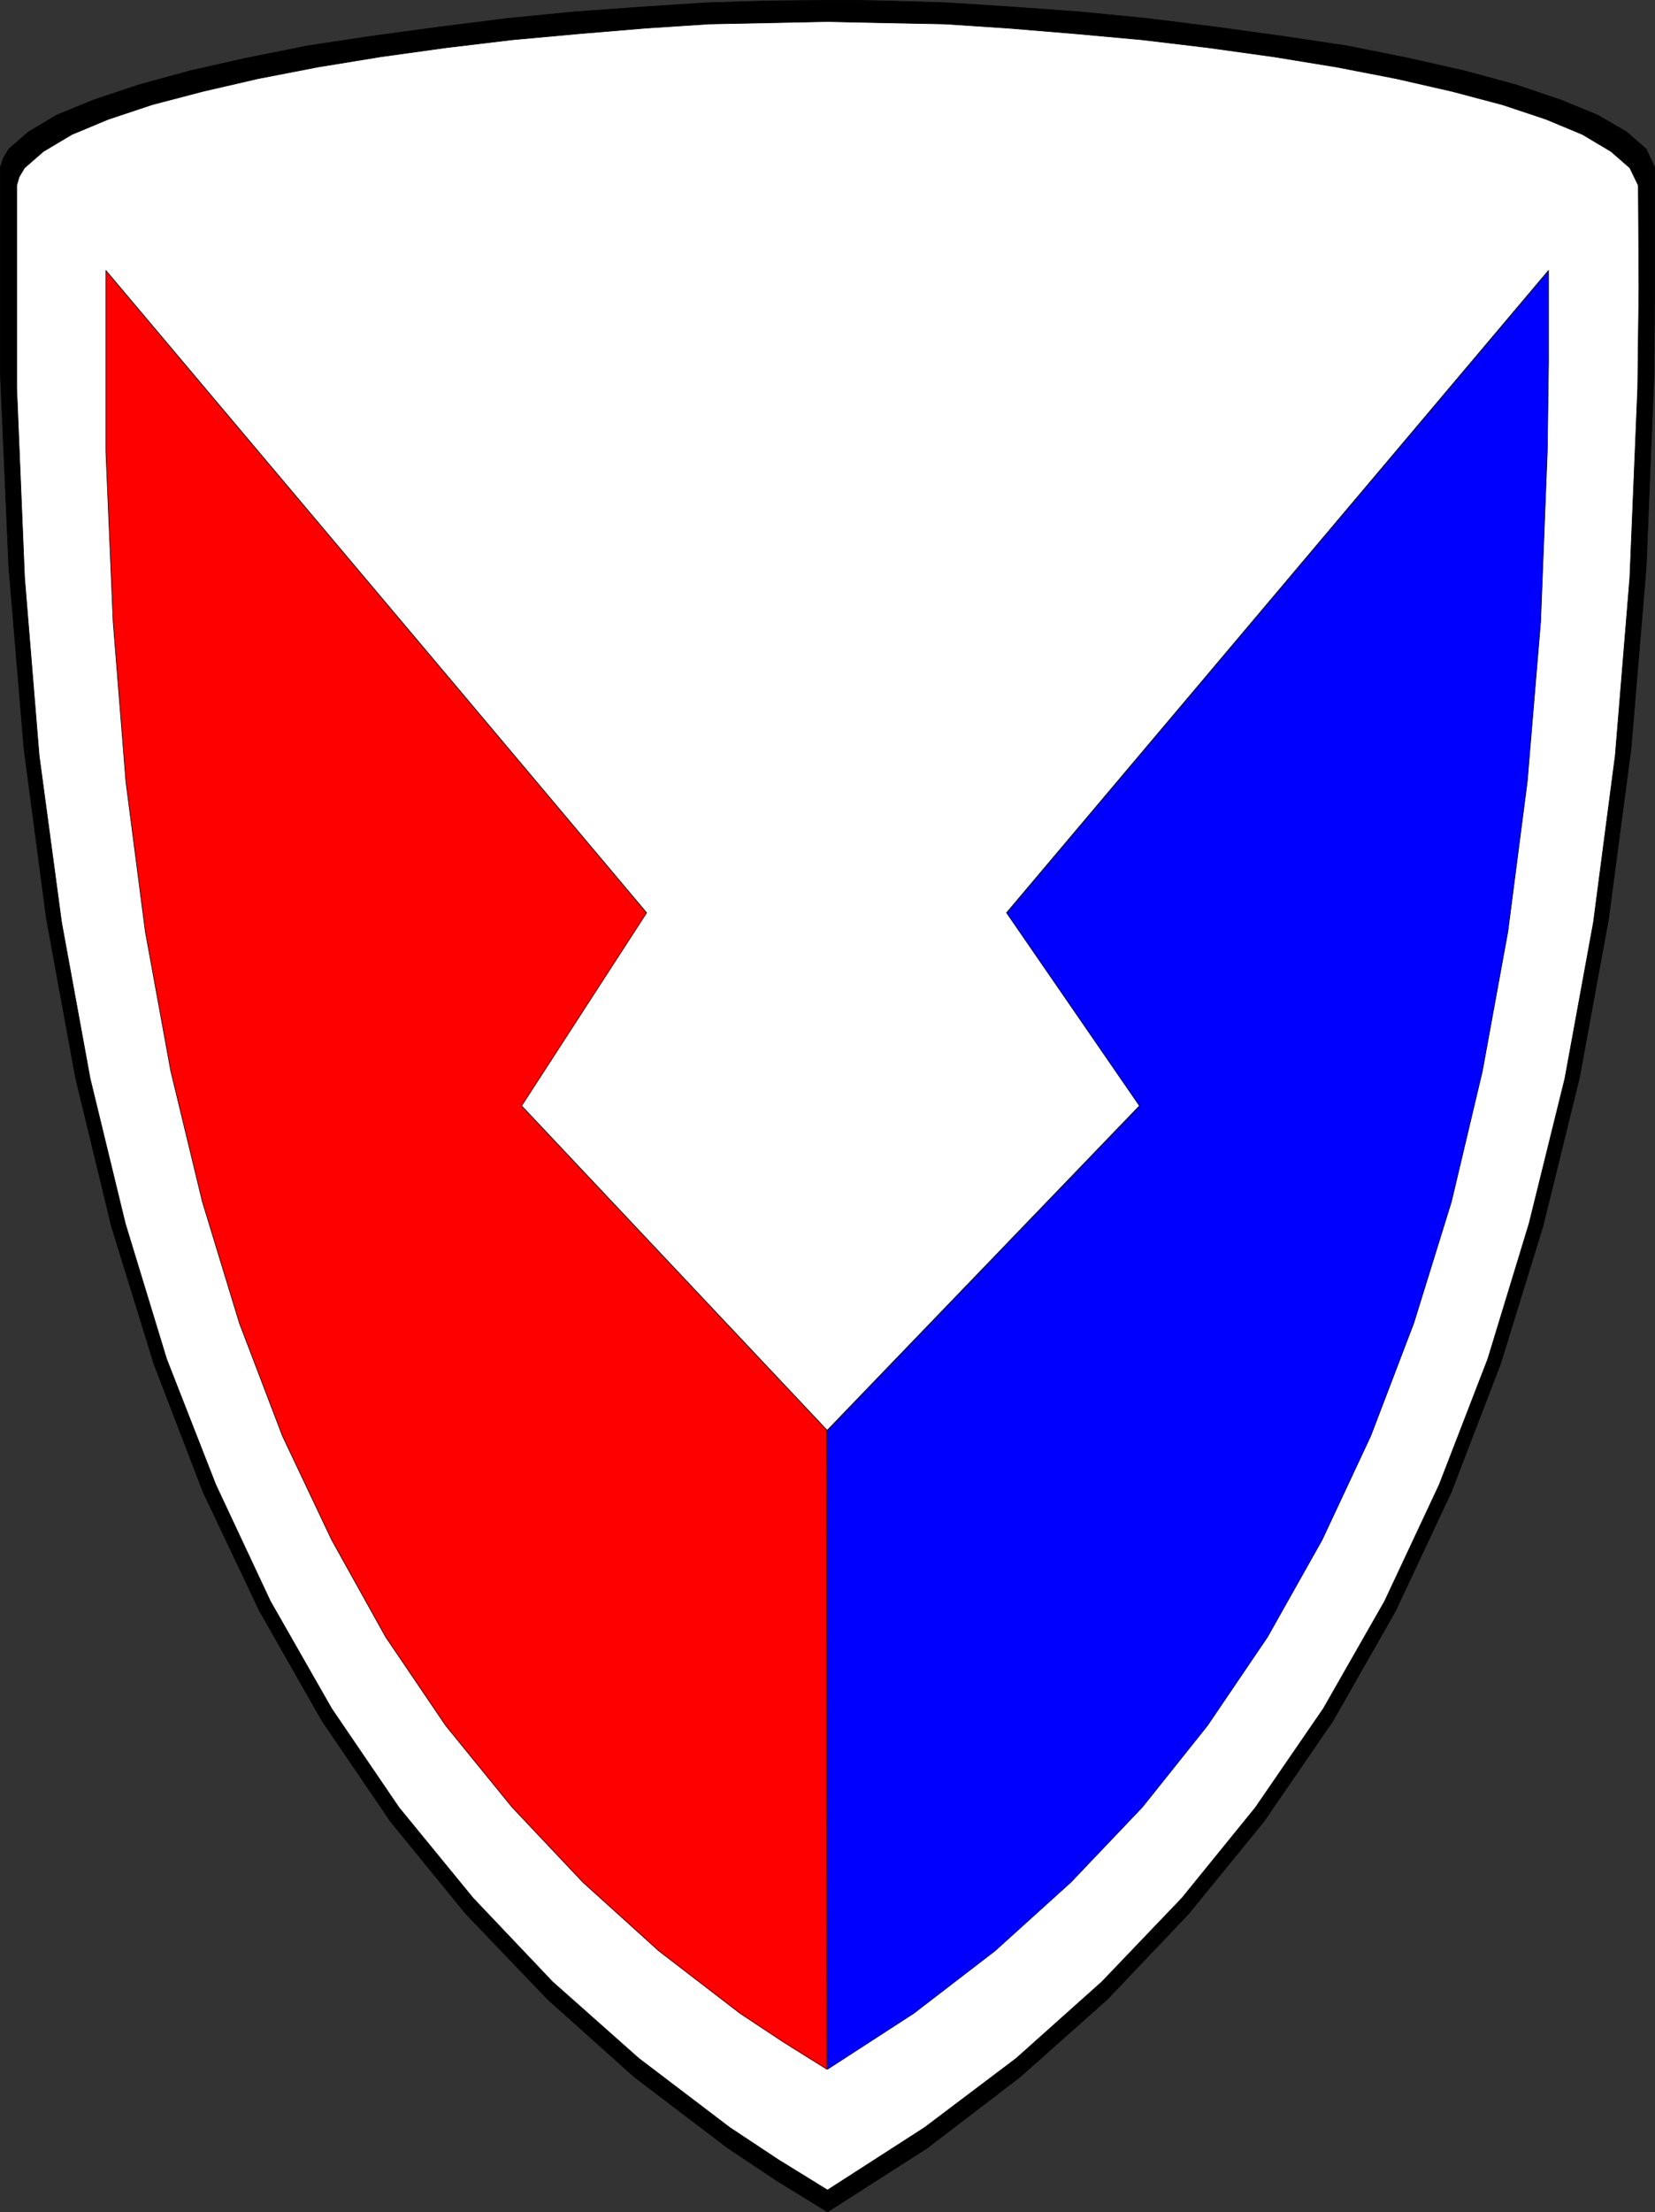 <?xml version="1.0" encoding="UTF-8" standalone="no"?>
<svg
   version="1.0"
   width="116.603mm"
   height="155.797mm"
   id="svg8"
   sodipodi:docname="Shield 1.wmf"
   xmlns:inkscape="http://www.inkscape.org/namespaces/inkscape"
   xmlns:sodipodi="http://sodipodi.sourceforge.net/DTD/sodipodi-0.dtd"
   xmlns="http://www.w3.org/2000/svg"
   xmlns:svg="http://www.w3.org/2000/svg">
  <rect width="100%" height="100%" fill="#333333" stroke="none"/>
  <sodipodi:namedview
     id="namedview8"
     pagecolor="#ffffff"
     bordercolor="#000000"
     borderopacity="0.25"
     inkscape:showpageshadow="2"
     inkscape:pageopacity="0.0"
     inkscape:pagecheckerboard="0"
     inkscape:deskcolor="#d1d1d1"
     inkscape:document-units="mm" />
  <defs
     id="defs1">
    <pattern
       id="WMFhbasepattern"
       patternUnits="userSpaceOnUse"
       width="6"
       height="6"
       x="0"
       y="0" />
  </defs>
  <path
     style="fill:#000000;fill-opacity:1;fill-rule:evenodd;stroke:none"
     d="m 220.352,588.757 -13.413,-8.241 -13.09,-8.726 L 168.961,552.884 145.851,532.2 124.034,509.416 103.994,484.854 85.733,458.03 69.087,428.782 54.058,397.11 40.967,363.014 29.655,326.333 20.12,286.905 12.363,244.568 6.383,199.323 2.343,151.007 0.081,99.298 V 44.518 L 0.889,42.094 2.343,39.671 7.515,35.146 15.11,30.622 24.968,26.582 37.089,22.542 50.664,18.825 65.693,15.432 81.854,12.2 98.985,9.615 116.923,7.191 134.861,4.929 152.961,3.151 170.9,1.858 188.192,0.727 204.676,0.242 220.352,0.081 h 7.434 l 7.919,0.162 16.484,0.485 17.454,1.131 17.938,1.293 18.1,1.778 18.1,2.262 17.615,2.424 17.292,2.585 16.161,3.232 15.029,3.393 13.737,3.717 11.959,4.04 9.858,4.04 7.757,4.525 5.171,4.525 2.263,4.848 v 27.794 l -0.162,26.986 -2.101,51.709 -4.04,48.316 -5.979,45.246 -7.757,42.337 -9.696,39.428 -11.313,36.681 -13.09,34.096 -14.868,31.672 -16.646,29.248 -18.423,26.824 -20.039,24.562 -21.655,22.784 -23.271,20.684 -24.726,18.906 z"
     id="path1" />
  <path
     style="fill:none;stroke:#000000;stroke-width:0.162px;stroke-linecap:round;stroke-linejoin:round;stroke-miterlimit:4;stroke-dasharray:none;stroke-opacity:1"
     d="m 220.352,588.757 -13.413,-8.241 -13.09,-8.726 L 168.961,552.884 145.851,532.2 124.034,509.416 103.994,484.854 85.733,458.03 69.087,428.782 54.058,397.11 40.967,363.014 29.655,326.333 20.12,286.905 12.363,244.568 6.383,199.323 2.343,151.007 0.081,99.298 V 44.518 L 0.889,42.094 2.343,39.671 7.515,35.146 15.11,30.622 24.968,26.582 37.089,22.542 50.664,18.825 65.693,15.432 81.854,12.2 98.985,9.615 116.923,7.191 134.861,4.929 152.961,3.151 170.9,1.858 188.192,0.727 204.676,0.242 220.352,0.081 h 7.434 l 7.919,0.162 16.484,0.485 17.454,1.131 17.938,1.293 18.1,1.778 18.1,2.262 17.615,2.424 17.292,2.585 16.161,3.232 15.029,3.393 13.737,3.717 11.959,4.04 9.858,4.04 7.757,4.525 5.171,4.525 2.263,4.848 v 27.794 l -0.162,26.986 -2.101,51.709 -4.04,48.316 -5.979,45.246 -7.757,42.337 -9.696,39.428 -11.313,36.681 -13.09,34.096 -14.868,31.672 -16.646,29.248 -18.423,26.824 -20.039,24.562 -21.655,22.784 -23.271,20.684 -24.726,18.906 -26.504,16.967 v 0"
     id="path2" />
  <path
     style="fill:#ffffff;fill-opacity:1;fill-rule:evenodd;stroke:none"
     d="m 220.352,582.94 -13.09,-8.08 -12.929,-8.564 -24.241,-18.421 -22.948,-20.36 -21.171,-22.3 -19.716,-24.077 L 88.318,454.798 71.996,426.197 57.451,395.171 44.361,361.722 33.372,325.687 23.999,287.067 16.403,245.538 10.424,201.1 6.545,153.754 4.444,103.176 V 49.366 l 0.646,-2.262 1.454,-2.424 5.01,-4.363 7.596,-4.525 9.696,-4.04 11.636,-3.878 13.575,-3.555 14.706,-3.393 15.838,-3.07 16.807,-2.747 17.454,-2.424 17.615,-2.101 17.777,-1.616 17.454,-1.454 17.13,-1.131 16.161,-0.323 15.353,-0.323 7.272,0.162 7.757,0.162 16.322,0.323 16.969,1.131 17.615,1.454 17.777,1.616 17.615,2.101 17.454,2.424 16.807,2.747 15.838,3.07 14.868,3.393 13.413,3.555 11.636,3.878 9.696,4.04 7.596,4.525 5.01,4.363 2.263,4.686 0.162,27.309 -0.323,26.501 -2.101,50.578 -3.879,47.346 -5.818,44.438 -7.596,41.529 -9.535,38.62 -10.989,36.035 -12.929,33.449 -14.545,31.026 -16.322,28.602 -18.1,26.339 -19.554,24.077 -21.332,22.3 -22.787,20.36 -24.403,18.421 z"
     id="path3" />
  <path
     style="fill:none;stroke:#000000;stroke-width:0.162px;stroke-linecap:round;stroke-linejoin:round;stroke-miterlimit:4;stroke-dasharray:none;stroke-opacity:1"
     d="m 220.352,582.94 -13.09,-8.08 -12.929,-8.564 -24.241,-18.421 -22.948,-20.36 -21.171,-22.3 -19.716,-24.077 L 88.318,454.798 71.996,426.197 57.451,395.171 44.361,361.722 33.372,325.687 23.999,287.067 16.403,245.538 10.424,201.1 6.545,153.754 4.444,103.176 V 49.366 l 0.646,-2.262 1.454,-2.424 5.01,-4.363 7.596,-4.525 9.696,-4.04 11.636,-3.878 13.575,-3.555 14.706,-3.393 15.838,-3.07 16.807,-2.747 17.454,-2.424 17.615,-2.101 17.777,-1.616 17.454,-1.454 17.13,-1.131 16.161,-0.323 15.353,-0.323 7.272,0.162 7.757,0.162 16.322,0.323 16.969,1.131 17.615,1.454 17.777,1.616 17.615,2.101 17.454,2.424 16.807,2.747 15.838,3.07 14.868,3.393 13.413,3.555 11.636,3.878 9.696,4.04 7.596,4.525 5.01,4.363 2.263,4.686 0.162,27.309 -0.323,26.501 -2.101,50.578 -3.879,47.346 -5.818,44.438 -7.596,41.529 -9.535,38.62 -10.989,36.035 -12.929,33.449 -14.545,31.026 -16.322,28.602 -18.1,26.339 -19.554,24.077 -21.332,22.3 -22.787,20.36 -24.403,18.421 -25.857,16.644 v 0"
     id="path4" />
  <path
     style="fill:#0000ff;fill-opacity:1;fill-rule:evenodd;stroke:none"
     d="m 220.352,380.628 83.066,-86.29 -35.392,-51.386 48.159,-57.042 96.156,-113.922 v 24.562 l -0.323,23.592 -1.778,45.407 -3.555,42.498 -5.171,39.913 -6.788,37.166 -8.242,34.742 -10.02,32.318 -11.474,30.056 -12.929,27.632 -14.545,25.855 -15.999,23.592 -17.292,21.653 -19.07,20.037 -20.201,18.26 -21.655,16.644 -22.948,14.866 -0.162,-170.155 z"
     id="path5" />
  <path
     style="fill:none;stroke:#000000;stroke-width:0.162px;stroke-linecap:round;stroke-linejoin:round;stroke-miterlimit:4;stroke-dasharray:none;stroke-opacity:1"
     d="m 220.352,380.628 83.066,-86.29 -35.392,-51.386 48.159,-57.042 96.156,-113.922 v 24.562 l -0.323,23.592 -1.778,45.407 -3.555,42.498 -5.171,39.913 -6.788,37.166 -8.242,34.742 -10.02,32.318 -11.474,30.056 -12.929,27.632 -14.545,25.855 -15.999,23.592 -17.292,21.653 -19.07,20.037 -20.201,18.26 -21.655,16.644 -22.948,14.866 -0.162,-170.155 h 0.162 v 0"
     id="path6" />
  <path
     style="fill:#ff0000;fill-opacity:1;fill-rule:evenodd;stroke:none"
     d="m 220.19,380.628 v 170.155 l -11.636,-7.272 -11.474,-7.595 L 175.425,519.273 155.224,501.013 136.316,480.976 118.701,459.323 102.701,435.73 88.318,409.876 75.228,382.244 63.754,352.188 53.896,319.87 45.492,285.128 38.705,247.962 33.534,208.049 30.14,165.55 28.2,120.143 V 71.989 l 95.995,113.922 47.997,57.042 -33.291,51.386 z"
     id="path7" />
  <path
     style="fill:none;stroke:#000000;stroke-width:0.162px;stroke-linecap:round;stroke-linejoin:round;stroke-miterlimit:4;stroke-dasharray:none;stroke-opacity:1"
     d="m 220.19,380.628 v 170.155 l -11.636,-7.272 -11.474,-7.595 L 175.425,519.273 155.224,501.013 136.316,480.976 118.701,459.323 102.701,435.73 88.318,409.876 75.228,382.244 63.754,352.188 53.896,319.87 45.492,285.128 38.705,247.962 33.534,208.049 30.14,165.55 28.2,120.143 V 71.989 l 95.995,113.922 47.997,57.042 -33.291,51.386 81.288,86.29 v 0"
     id="path8" />
</svg>
